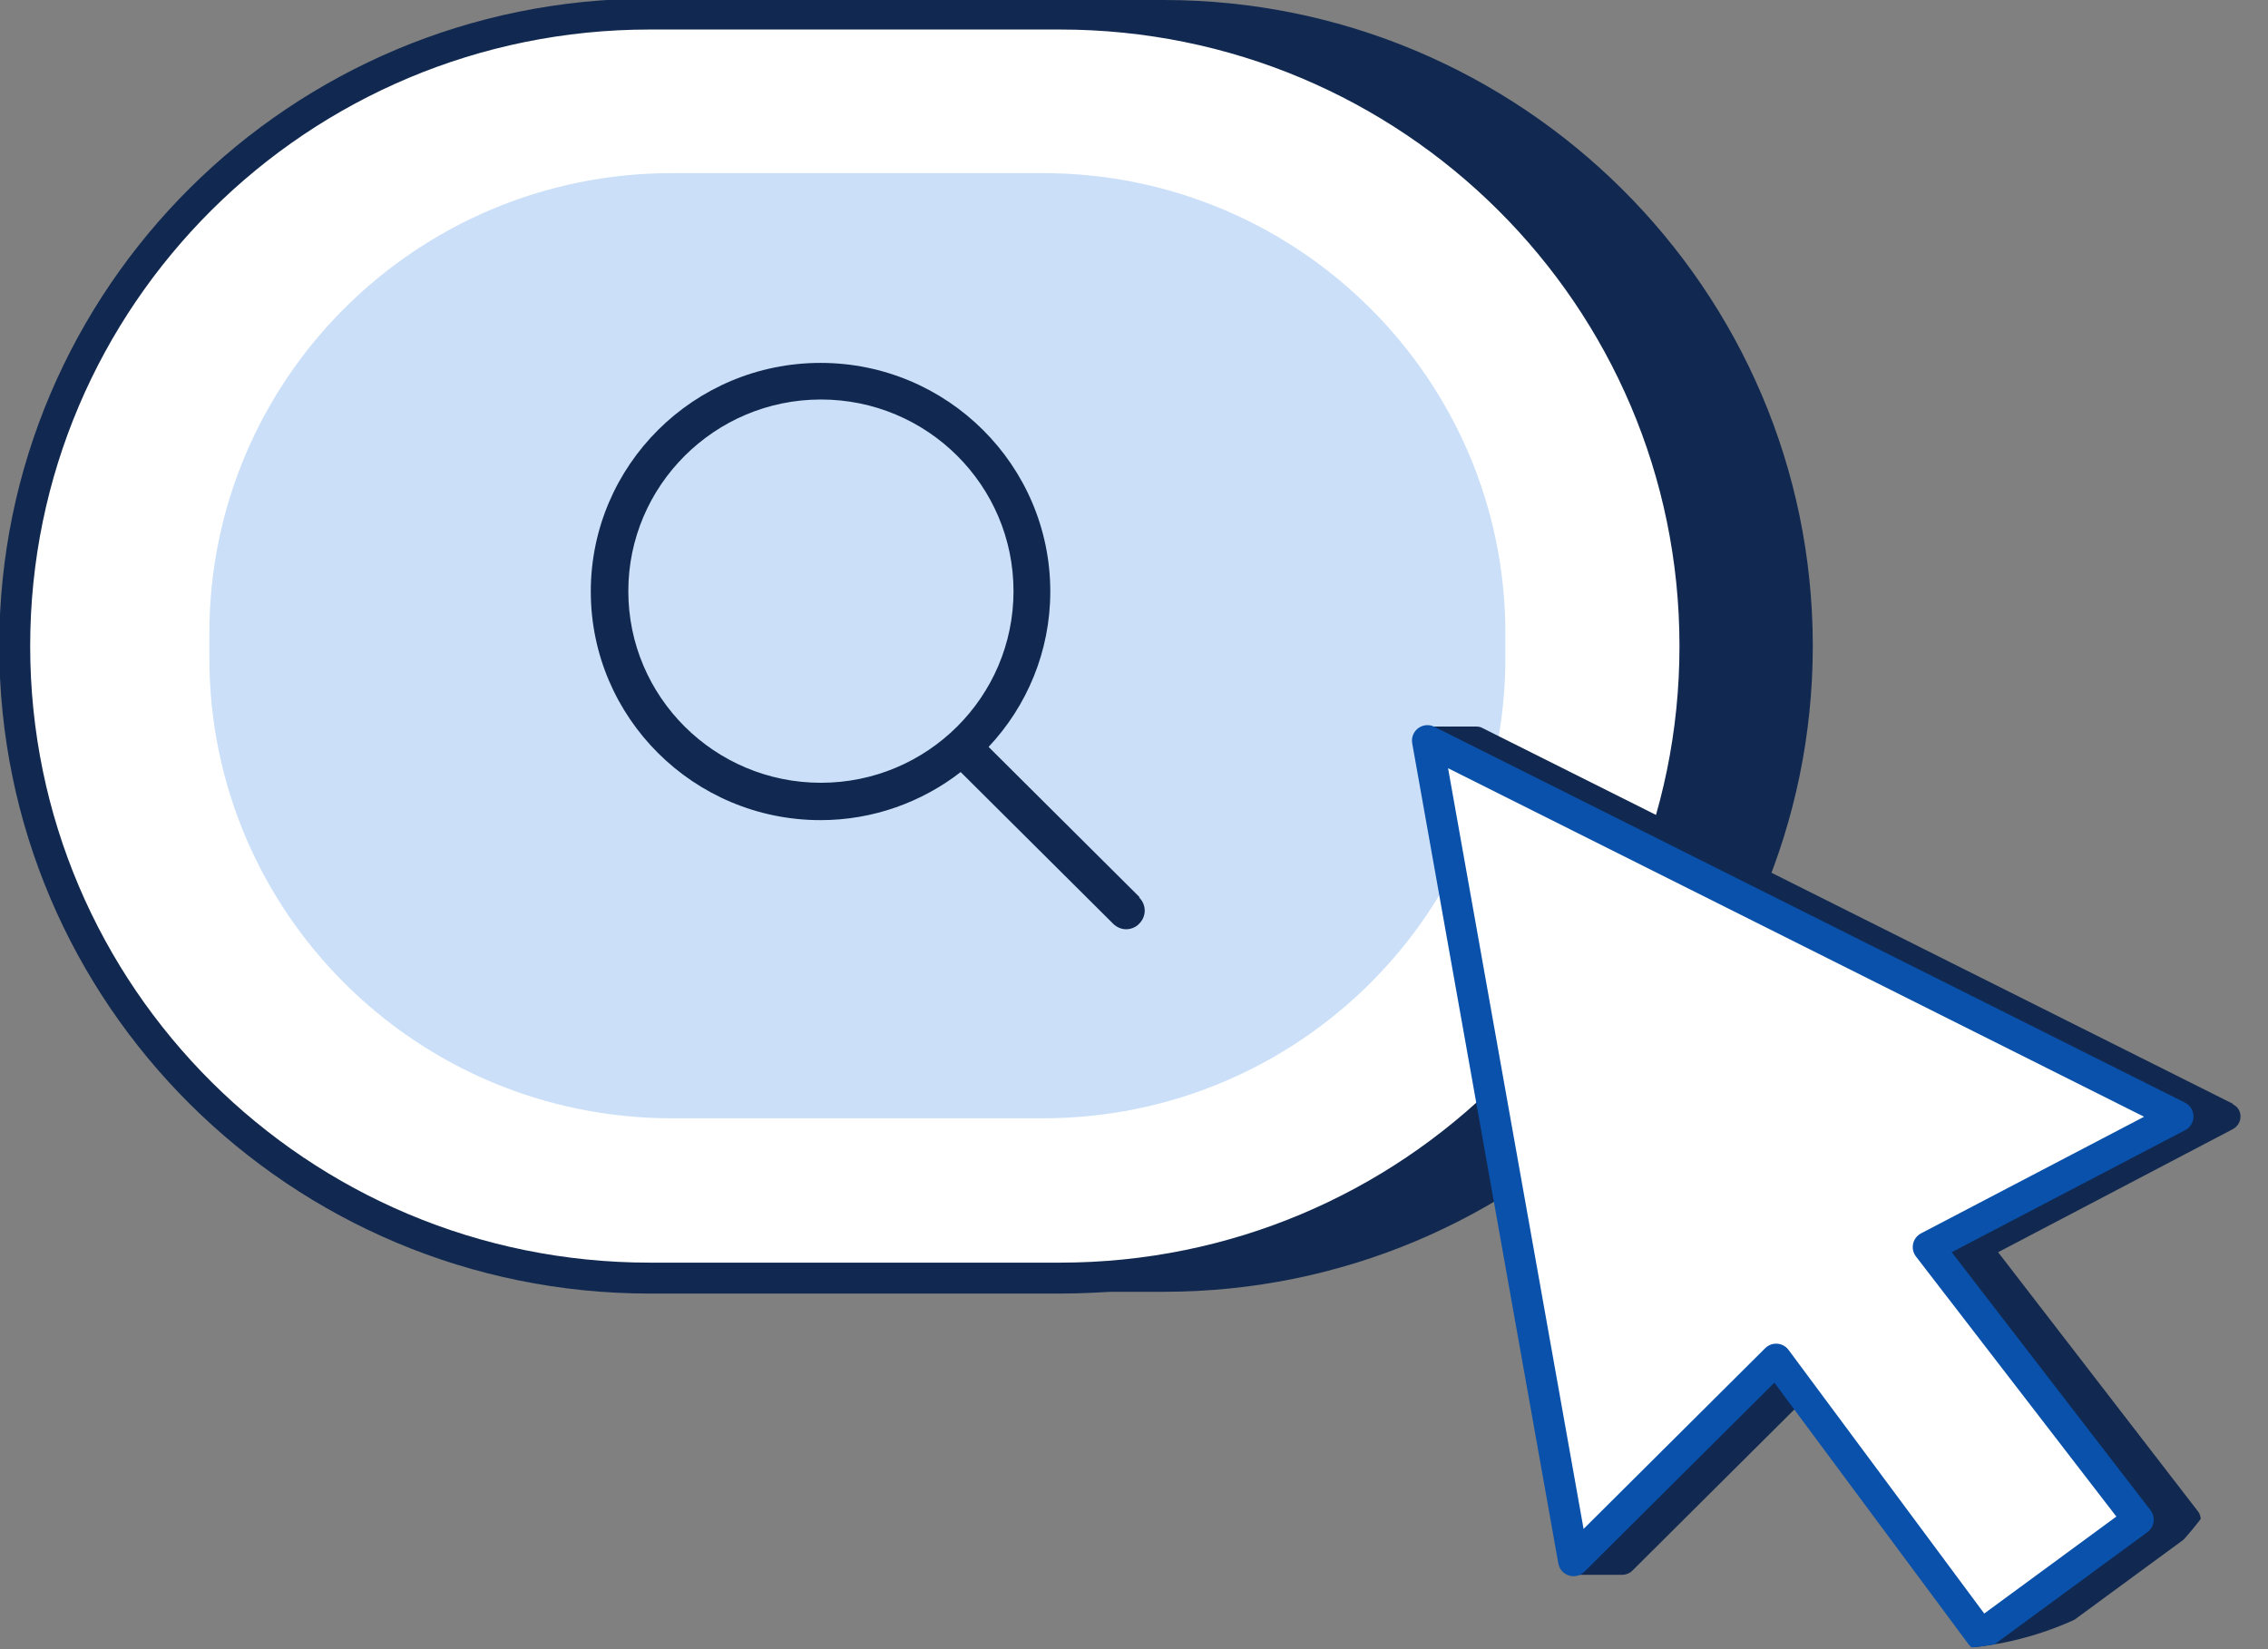<svg xmlns="http://www.w3.org/2000/svg" width="55" height="40" viewBox="0 0 55 40" fill="none"><rect x="0" y="0" width="55" height="40" fill="#808080" stroke="none"/><g clip-path="url(#clip0_85_1746)"><path d="M28.22 0H16.447C7.774 0 0.714 7.026 0.714 15.666C0.714 24.307 7.774 31.332 16.456 31.332H28.22C36.902 31.332 43.961 24.307 43.961 15.666C43.961 7.026 36.893 0 28.22 0Z" fill="#112950"></path><path d="M25.704 0.341H15.756C7.251 0.341 0.357 7.202 0.357 15.666V15.675C0.357 24.139 7.251 31 15.756 31H25.704C34.209 31 41.103 24.139 41.103 15.675V15.666C41.103 7.202 34.209 0.341 25.704 0.341Z" fill="white" stroke="#112950" stroke-width="0.75" stroke-linecap="round" stroke-linejoin="round"></path><path d="M25.29 4.199H16.292C10.098 4.199 5.077 9.197 5.077 15.361V15.962C5.077 22.127 10.098 27.124 16.292 27.124H25.29C31.484 27.124 36.506 22.127 36.506 15.962V15.361C36.506 9.197 31.484 4.199 25.29 4.199Z" fill="#CBE0F8"></path><path d="M54.153 26.774L35.95 17.658C35.905 17.631 35.851 17.622 35.797 17.622H34.625C34.526 17.622 34.426 17.667 34.363 17.739C34.3 17.811 34.273 17.918 34.291 18.017L37.834 37.918C37.861 38.08 38.006 38.196 38.168 38.196H39.34C39.43 38.196 39.52 38.16 39.583 38.098L43.541 34.159L47.779 39.865C47.842 39.955 47.941 40 48.049 40H49.221C49.293 40 49.365 39.973 49.42 39.937L53.233 37.138C53.305 37.084 53.35 37.003 53.368 36.913C53.377 36.824 53.359 36.734 53.305 36.662L48.455 30.372L54.153 27.384C54.261 27.322 54.333 27.214 54.333 27.079C54.333 26.945 54.261 26.837 54.144 26.783L54.153 26.774Z" fill="#112950"></path><path d="M34.616 17.963L38.159 37.855L43.072 32.965L48.04 39.659L51.854 36.859L46.76 30.247L52.818 27.079L34.616 17.963Z" fill="white" stroke="#0951AA" stroke-width="0.75" stroke-linecap="round" stroke-linejoin="round"></path><path d="M27.634 21.759L23.974 18.116C24.902 17.129 25.47 15.801 25.47 14.347C25.47 11.288 22.973 8.802 19.899 8.802C16.824 8.802 14.327 11.288 14.327 14.347C14.327 17.407 16.824 19.892 19.899 19.892C21.179 19.892 22.36 19.453 23.297 18.726L26.994 22.405C27.084 22.494 27.201 22.539 27.309 22.539C27.418 22.539 27.544 22.494 27.625 22.405C27.805 22.225 27.805 21.947 27.625 21.768L27.634 21.759ZM15.237 14.338C15.237 11.781 17.329 9.69 19.908 9.69C22.486 9.69 24.578 11.772 24.578 14.338C24.578 16.904 22.486 18.986 19.908 18.986C17.329 18.986 15.237 16.904 15.237 14.338Z" fill="#112950"></path></g><defs><clipPath id="clip0_85_1746"><rect width="55" height="40" rx="8" fill="white"></rect></clipPath></defs></svg>
